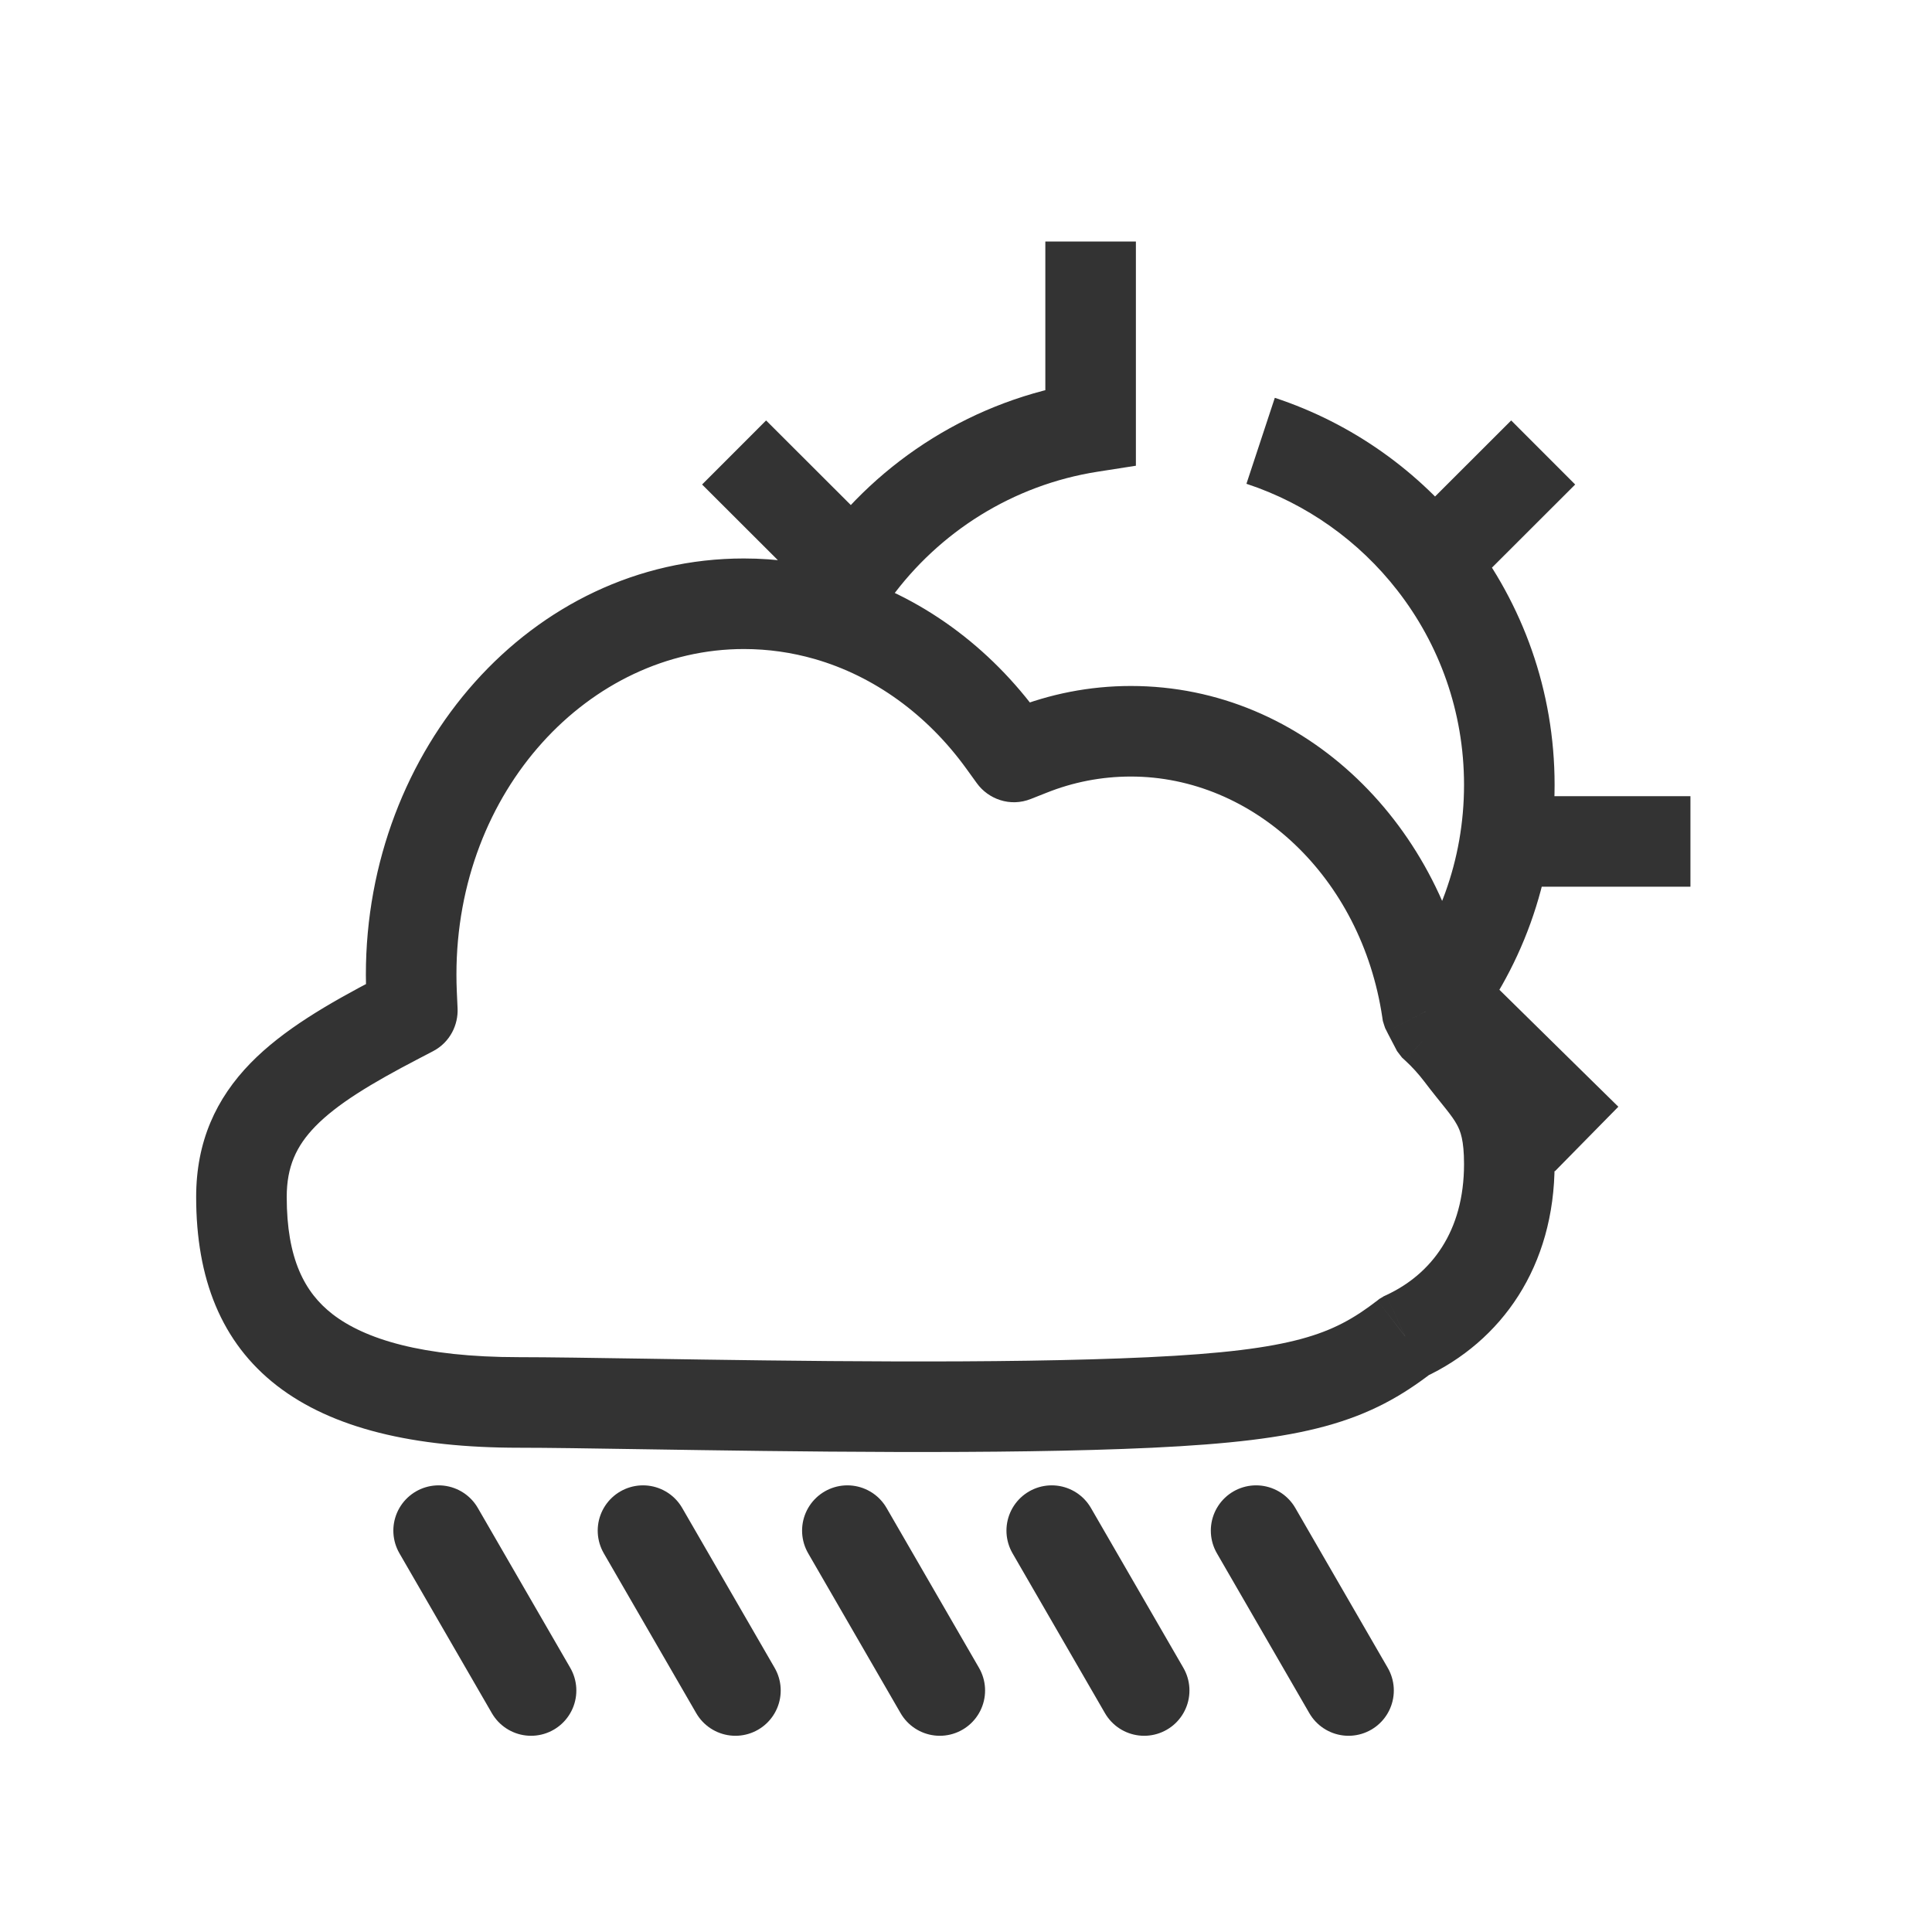 <svg width="32" height="32" viewBox="0 0 32 32" fill="none" xmlns="http://www.w3.org/2000/svg">
<path d="M7.265 25.352L8.796 28" stroke="#333333" stroke-width="1.5" stroke-linecap="round"/>
<path d="M10.65 25.352L12.181 28" stroke="#333333" stroke-width="1.5" stroke-linecap="round"/>
<path d="M14.035 25.352L15.566 28" stroke="#333333" stroke-width="1.5" stroke-linecap="round"/>
<path d="M17.42 25.352L18.951 28" stroke="#333333" stroke-width="1.5" stroke-linecap="round"/>
<path d="M20.805 25.352L22.336 28" stroke="#333333" stroke-width="1.5" stroke-linecap="round"/>
<path d="M23.775 17.005L23.109 17.351L23.139 17.409L23.178 17.46L23.775 17.005ZM16.617 12.296L16.008 12.735L16.008 12.735L16.617 12.296ZM17.055 12.434L16.778 11.737L16.778 11.737L17.055 12.434ZM19.05 23.23L19.015 22.48L19.015 22.48L19.05 23.23ZM10.672 23.254L10.66 24.004L10.66 24.004L10.672 23.254ZM5.048 22.359L5.507 21.766L5.507 21.766L5.048 22.359ZM6.591 16.868L6.937 17.534L6.937 17.534L6.591 16.868ZM6.817 16.45L7.566 16.417L7.566 16.417L6.817 16.45ZM23.274 22.132L22.959 21.452L22.92 21.47L22.884 21.492L23.274 22.132ZM23.273 22.133L22.883 21.493L22.847 21.514L22.814 21.54L23.273 22.133ZM6.825 16.746L6.478 16.081L6.478 16.081L6.825 16.746ZM6.83 16.738L7.579 16.705L7.579 16.705L6.83 16.738ZM23.636 16.738L22.895 16.849L22.904 16.909L22.922 16.967L23.636 16.738ZM23.637 16.741L22.923 16.971L22.943 17.03L22.972 17.087L23.637 16.741ZM23.776 17.008L23.18 17.463L23.221 17.516L23.271 17.562L23.776 17.008ZM16.788 12.534L17.397 12.095L17.397 12.095L16.788 12.534ZM16.797 12.537L17.075 13.233L17.075 13.233L16.797 12.537ZM24.195 17.468L24.793 17.016L24.195 17.468ZM13.695 10.193L13.489 10.914L13.695 10.193ZM23.658 16.781L22.992 17.127L22.992 17.127L23.658 16.781ZM18.064 7.073L18.18 7.813L18.814 7.714L18.814 7.073L18.064 7.073ZM25.655 18.253L26.181 17.718L26.181 17.718L25.655 18.253ZM25.03 6.964L23.206 8.786L24.266 9.847L26.09 8.025L25.03 6.964ZM14.673 8.945L12.689 6.964L11.629 8.025L13.613 10.006L14.673 8.945ZM24.926 14.687H27.999V13.187H24.926V14.687ZM17.397 12.095L17.225 11.857L16.008 12.735L16.18 12.973L17.397 12.095ZM16.778 11.737L16.52 11.84L17.075 13.233L17.333 13.131L16.778 11.737ZM18.73 11.362C18.044 11.362 17.386 11.495 16.778 11.737L17.333 13.131C17.77 12.956 18.24 12.862 18.73 12.862V11.362ZM24.378 16.627C23.941 13.702 21.632 11.362 18.73 11.362V12.862C20.761 12.862 22.547 14.524 22.895 16.849L24.378 16.627ZM23.59 22.813C24.872 22.218 25.749 20.977 25.749 19.281H24.249C24.249 20.397 23.707 21.105 22.959 21.452L23.59 22.813ZM19.086 23.979C20.343 23.919 21.24 23.817 21.953 23.622C22.695 23.42 23.216 23.125 23.731 22.727L22.814 21.54C22.427 21.839 22.081 22.033 21.559 22.175C21.009 22.325 20.246 22.422 19.015 22.48L19.086 23.979ZM10.66 24.004C13.059 24.041 16.589 24.096 19.086 23.979L19.015 22.48C16.576 22.595 13.098 22.542 10.684 22.504L10.66 24.004ZM8.596 23.979C9.067 23.979 9.79 23.99 10.66 24.004L10.684 22.504C9.819 22.491 9.082 22.479 8.596 22.479V23.979ZM4.588 22.952C5.505 23.661 6.854 23.979 8.596 23.979V22.479C6.989 22.479 6.038 22.177 5.507 21.766L4.588 22.952ZM3.249 19.825C3.249 21.172 3.661 22.234 4.588 22.952L5.507 21.766C5.044 21.407 4.749 20.847 4.749 19.825H3.249ZM6.244 16.203C5.435 16.625 4.689 17.056 4.151 17.607C3.577 18.196 3.249 18.909 3.249 19.825H4.749C4.749 19.323 4.908 18.98 5.224 18.655C5.578 18.293 6.127 17.955 6.937 17.534L6.244 16.203ZM6.478 16.081L6.244 16.203L6.937 17.534L7.171 17.412L6.478 16.081ZM6.068 16.483L6.08 16.771L7.579 16.705L7.566 16.417L6.068 16.483ZM6.06 16.142C6.06 16.256 6.063 16.37 6.068 16.483L7.566 16.417C7.562 16.326 7.56 16.234 7.56 16.142H6.06ZM12.32 9.25C8.788 9.25 6.06 12.414 6.06 16.142H7.56C7.56 13.085 9.766 10.75 12.32 10.75V9.25ZM22.884 21.492L22.883 21.493L23.663 22.774L23.665 22.773L22.884 21.492ZM7.171 17.412C7.462 17.26 7.59 16.966 7.579 16.705L6.08 16.771C6.069 16.517 6.194 16.229 6.478 16.081L7.171 17.412ZM22.922 16.967L22.923 16.971L24.351 16.511L24.35 16.508L22.922 16.967ZM23.178 17.46L23.18 17.463L24.373 16.553L24.371 16.55L23.178 17.46ZM16.18 12.973C16.367 13.232 16.727 13.372 17.075 13.233L16.52 11.84C16.861 11.704 17.214 11.842 17.397 12.095L16.18 12.973ZM25.749 19.281C25.749 18.705 25.656 18.281 25.438 17.891C25.339 17.712 25.223 17.559 25.118 17.427C25.004 17.282 24.912 17.173 24.793 17.016L23.596 17.92C23.726 18.093 23.859 18.253 23.942 18.358C24.035 18.475 24.089 18.551 24.128 18.622C24.189 18.73 24.249 18.883 24.249 19.281H25.749ZM24.793 17.016C24.639 16.812 24.468 16.623 24.282 16.454L23.271 17.562C23.386 17.667 23.495 17.787 23.596 17.92L24.793 17.016ZM17.225 11.857C16.401 10.716 15.246 9.856 13.901 9.472L13.489 10.914C14.481 11.198 15.363 11.841 16.008 12.735L17.225 11.857ZM13.901 9.472C13.396 9.327 12.866 9.25 12.32 9.25V10.75C12.724 10.75 13.115 10.807 13.489 10.914L13.901 9.472ZM24.249 13C24.249 14.255 23.81 15.405 23.076 16.308L24.24 17.254C25.183 16.093 25.749 14.612 25.749 13H24.249ZM24.44 16.66L24.324 16.435L22.992 17.127L23.109 17.351L24.44 16.66ZM24.324 16.435L24.303 16.395L22.972 17.087L22.992 17.127L24.324 16.435ZM14.357 10.544C14.473 10.325 14.605 10.116 14.749 9.917L13.536 9.035C13.35 9.29 13.182 9.56 13.032 9.841L14.357 10.544ZM14.749 9.917C15.553 8.812 16.775 8.033 18.18 7.813L17.948 6.332C16.137 6.615 14.566 7.617 13.536 9.035L14.749 9.917ZM17.314 4L17.314 7.073L18.814 7.073L18.814 4L17.314 4ZM23.144 9.778C23.837 10.667 24.249 11.784 24.249 13H25.749C25.749 11.439 25.218 10 24.328 8.856L23.144 9.778ZM26.181 17.718L24.399 15.965L23.347 17.035L25.129 18.787L26.181 17.718ZM26.805 18.331L26.181 17.718L25.129 18.787L25.753 19.401L26.805 18.331ZM20.645 8.013C21.643 8.342 22.511 8.964 23.144 9.778L24.328 8.856C23.515 7.812 22.401 7.013 21.115 6.589L20.645 8.013Z" fill="#333333"/>
</svg>
